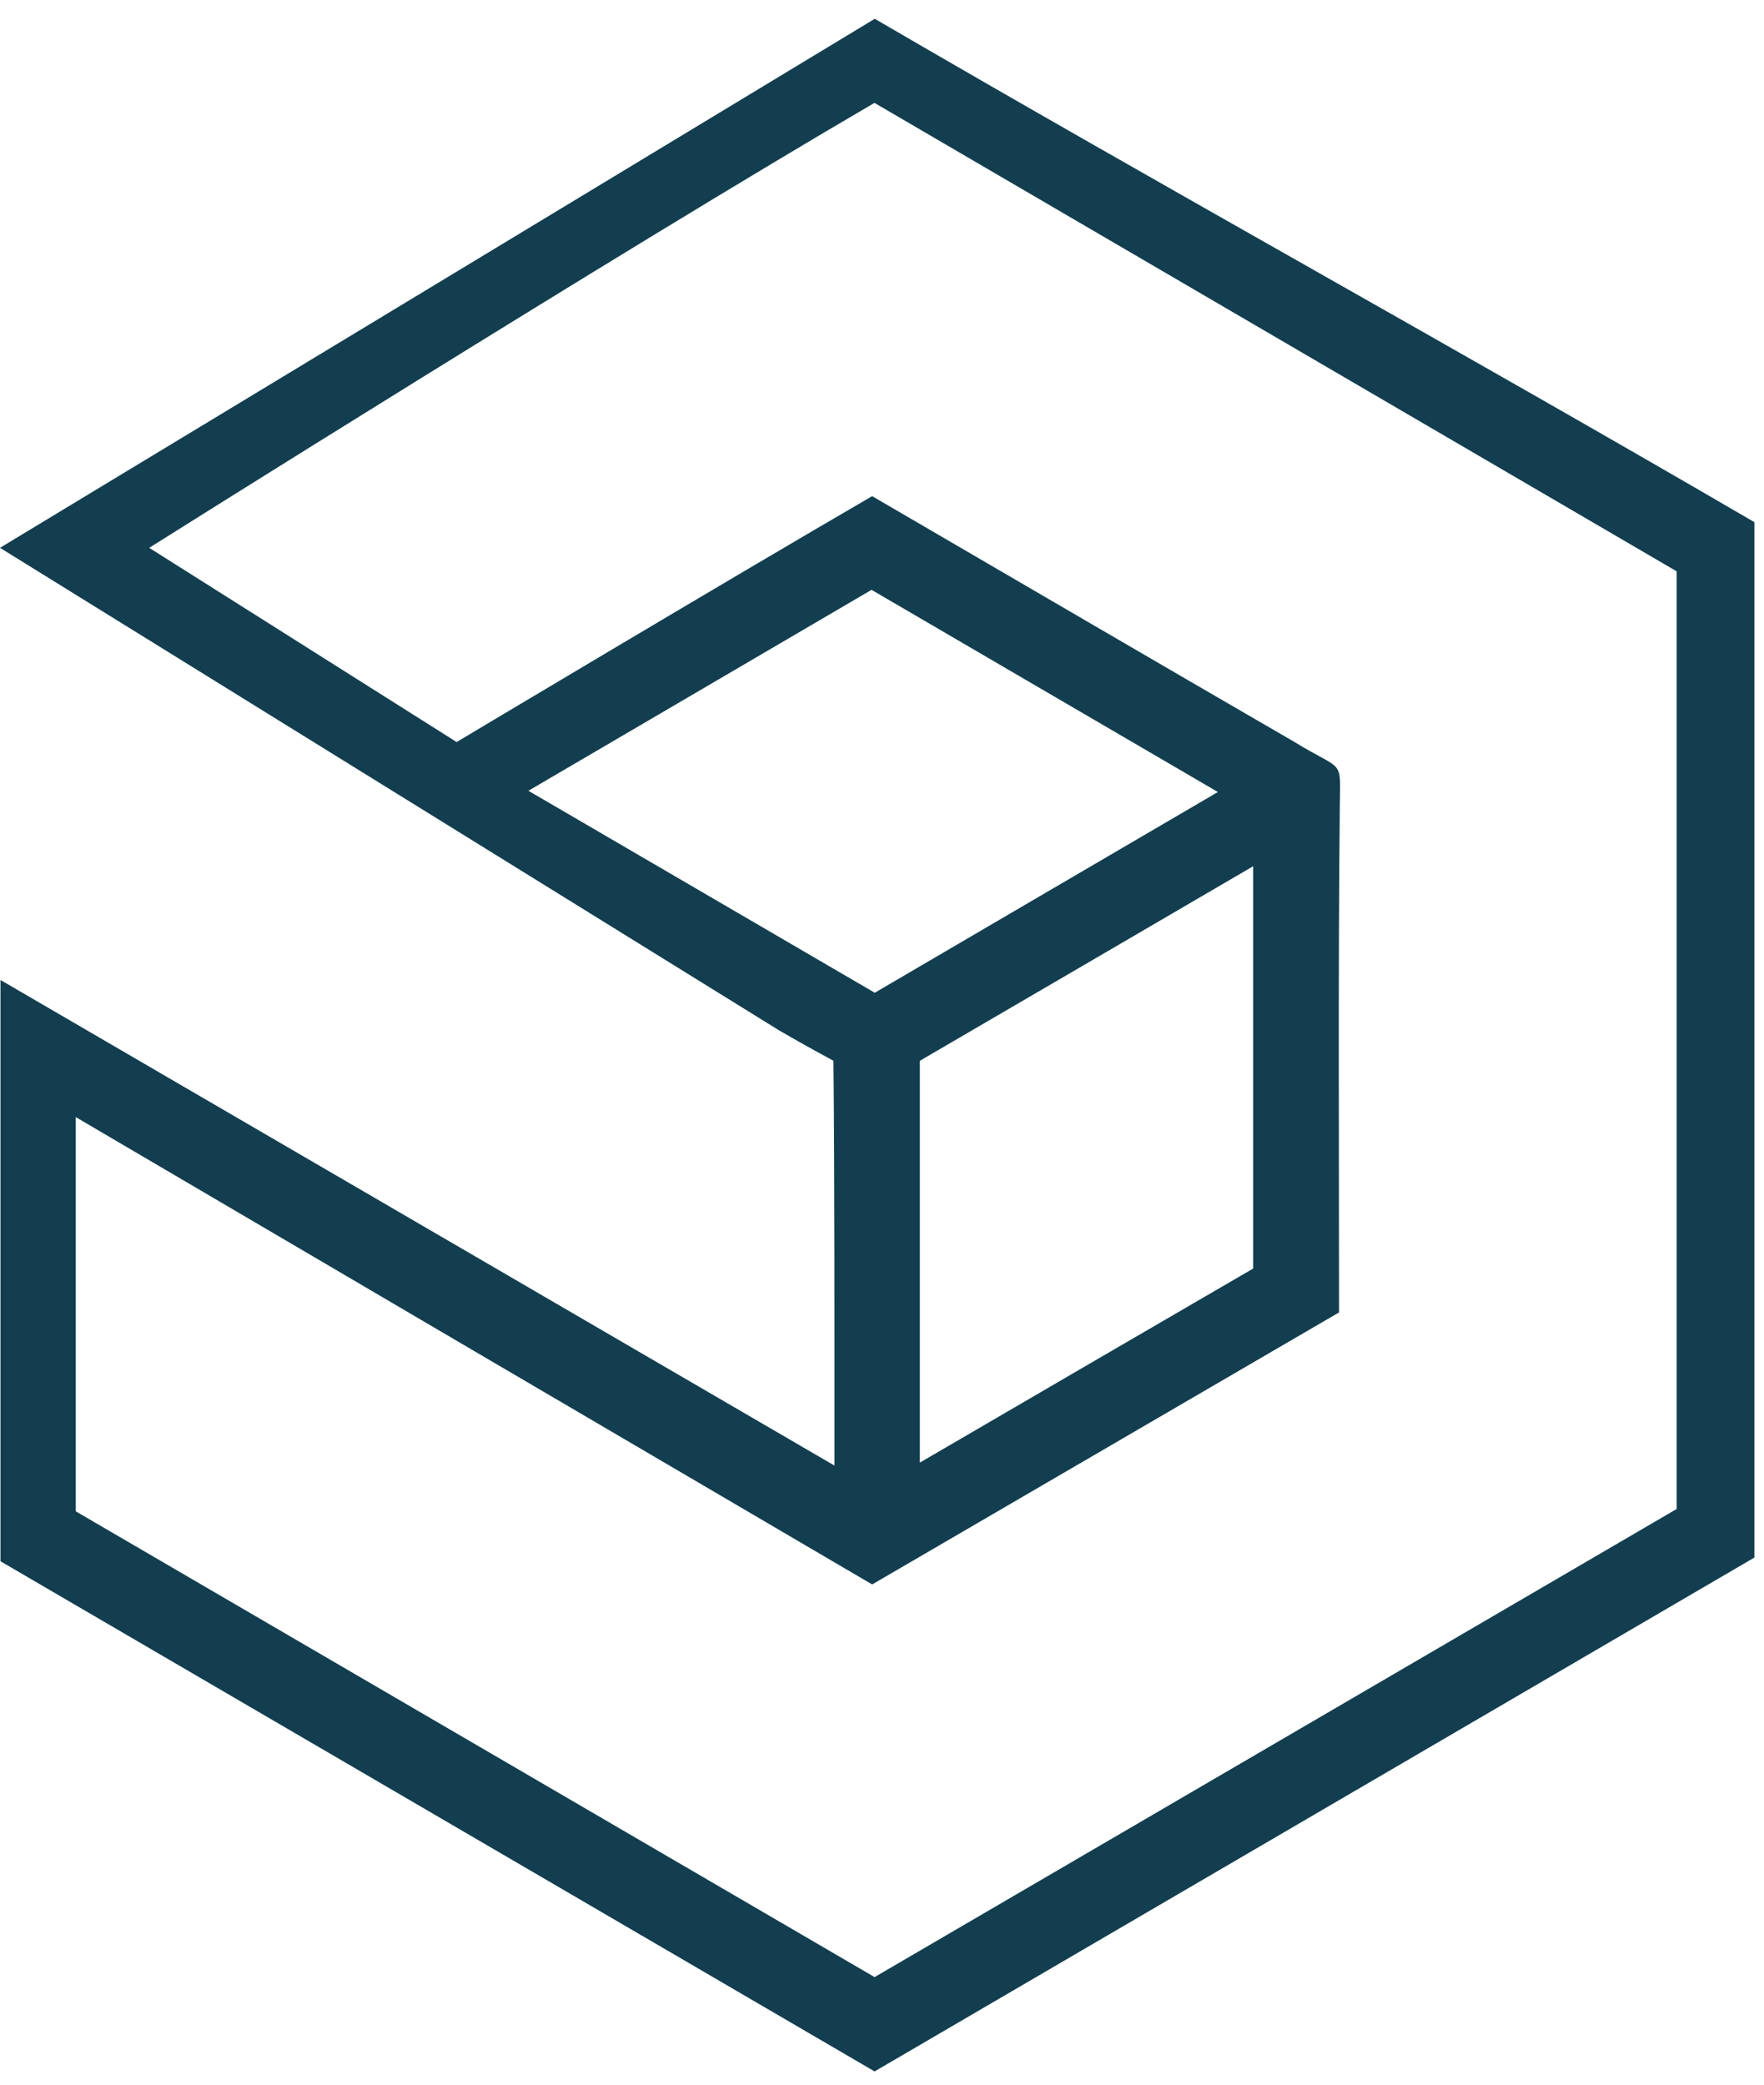 <svg width="55" height="65" viewBox="0 0 55 65" fill="none" xmlns="http://www.w3.org/2000/svg">
<g id="Group">
<path id="Vector" d="M0.015 48.68C0.015 42.629 0.015 36.84 0.015 30.556C8.696 35.613 17.149 40.533 26.017 45.696C26.017 41.474 26.024 36.894 25.986 33.075C25.986 33.075 25.003 32.545 24.285 32.123L0 17.081L27.274 0.586C36.391 5.9 45.503 10.919 54.701 16.281C54.701 27.005 54.701 37.685 54.701 48.564C45.661 53.843 36.525 59.181 27.269 64.587C18.224 59.307 9.151 54.013 0.015 48.68ZM52.277 47.05C52.277 37.185 52.277 27.548 52.277 17.814C43.949 12.952 35.64 8.099 27.265 3.208C19.386 7.803 4.652 17.081 4.652 17.081L14.237 23.137C14.237 23.137 22.862 17.984 27.193 15.47C31.692 18.091 36.023 20.623 40.364 23.137C41.908 24.084 41.789 23.62 41.774 25.117C41.721 30.343 41.75 35.564 41.75 40.921C36.85 43.774 31.988 46.608 27.193 49.403C18.875 44.527 10.747 39.757 2.362 34.831C2.362 39.223 2.362 43.144 2.362 47.123C10.7 51.985 19.004 56.828 27.269 61.646C35.698 56.726 43.944 51.912 52.277 47.05ZM16.475 24.656C20.299 26.888 23.77 28.912 27.274 30.954C30.793 28.897 34.235 26.878 37.973 24.695C34.177 22.477 30.702 20.449 27.174 18.391C23.655 20.454 20.204 22.472 16.475 24.656ZM28.68 33.075C28.68 37.248 28.68 41.275 28.68 45.604C32.342 43.469 35.75 41.484 39.073 39.553C39.073 35.346 39.073 31.304 39.073 27.009C35.435 29.135 32.026 31.124 28.68 33.075Z" fill="#123E50"/>
</g>
</svg>
